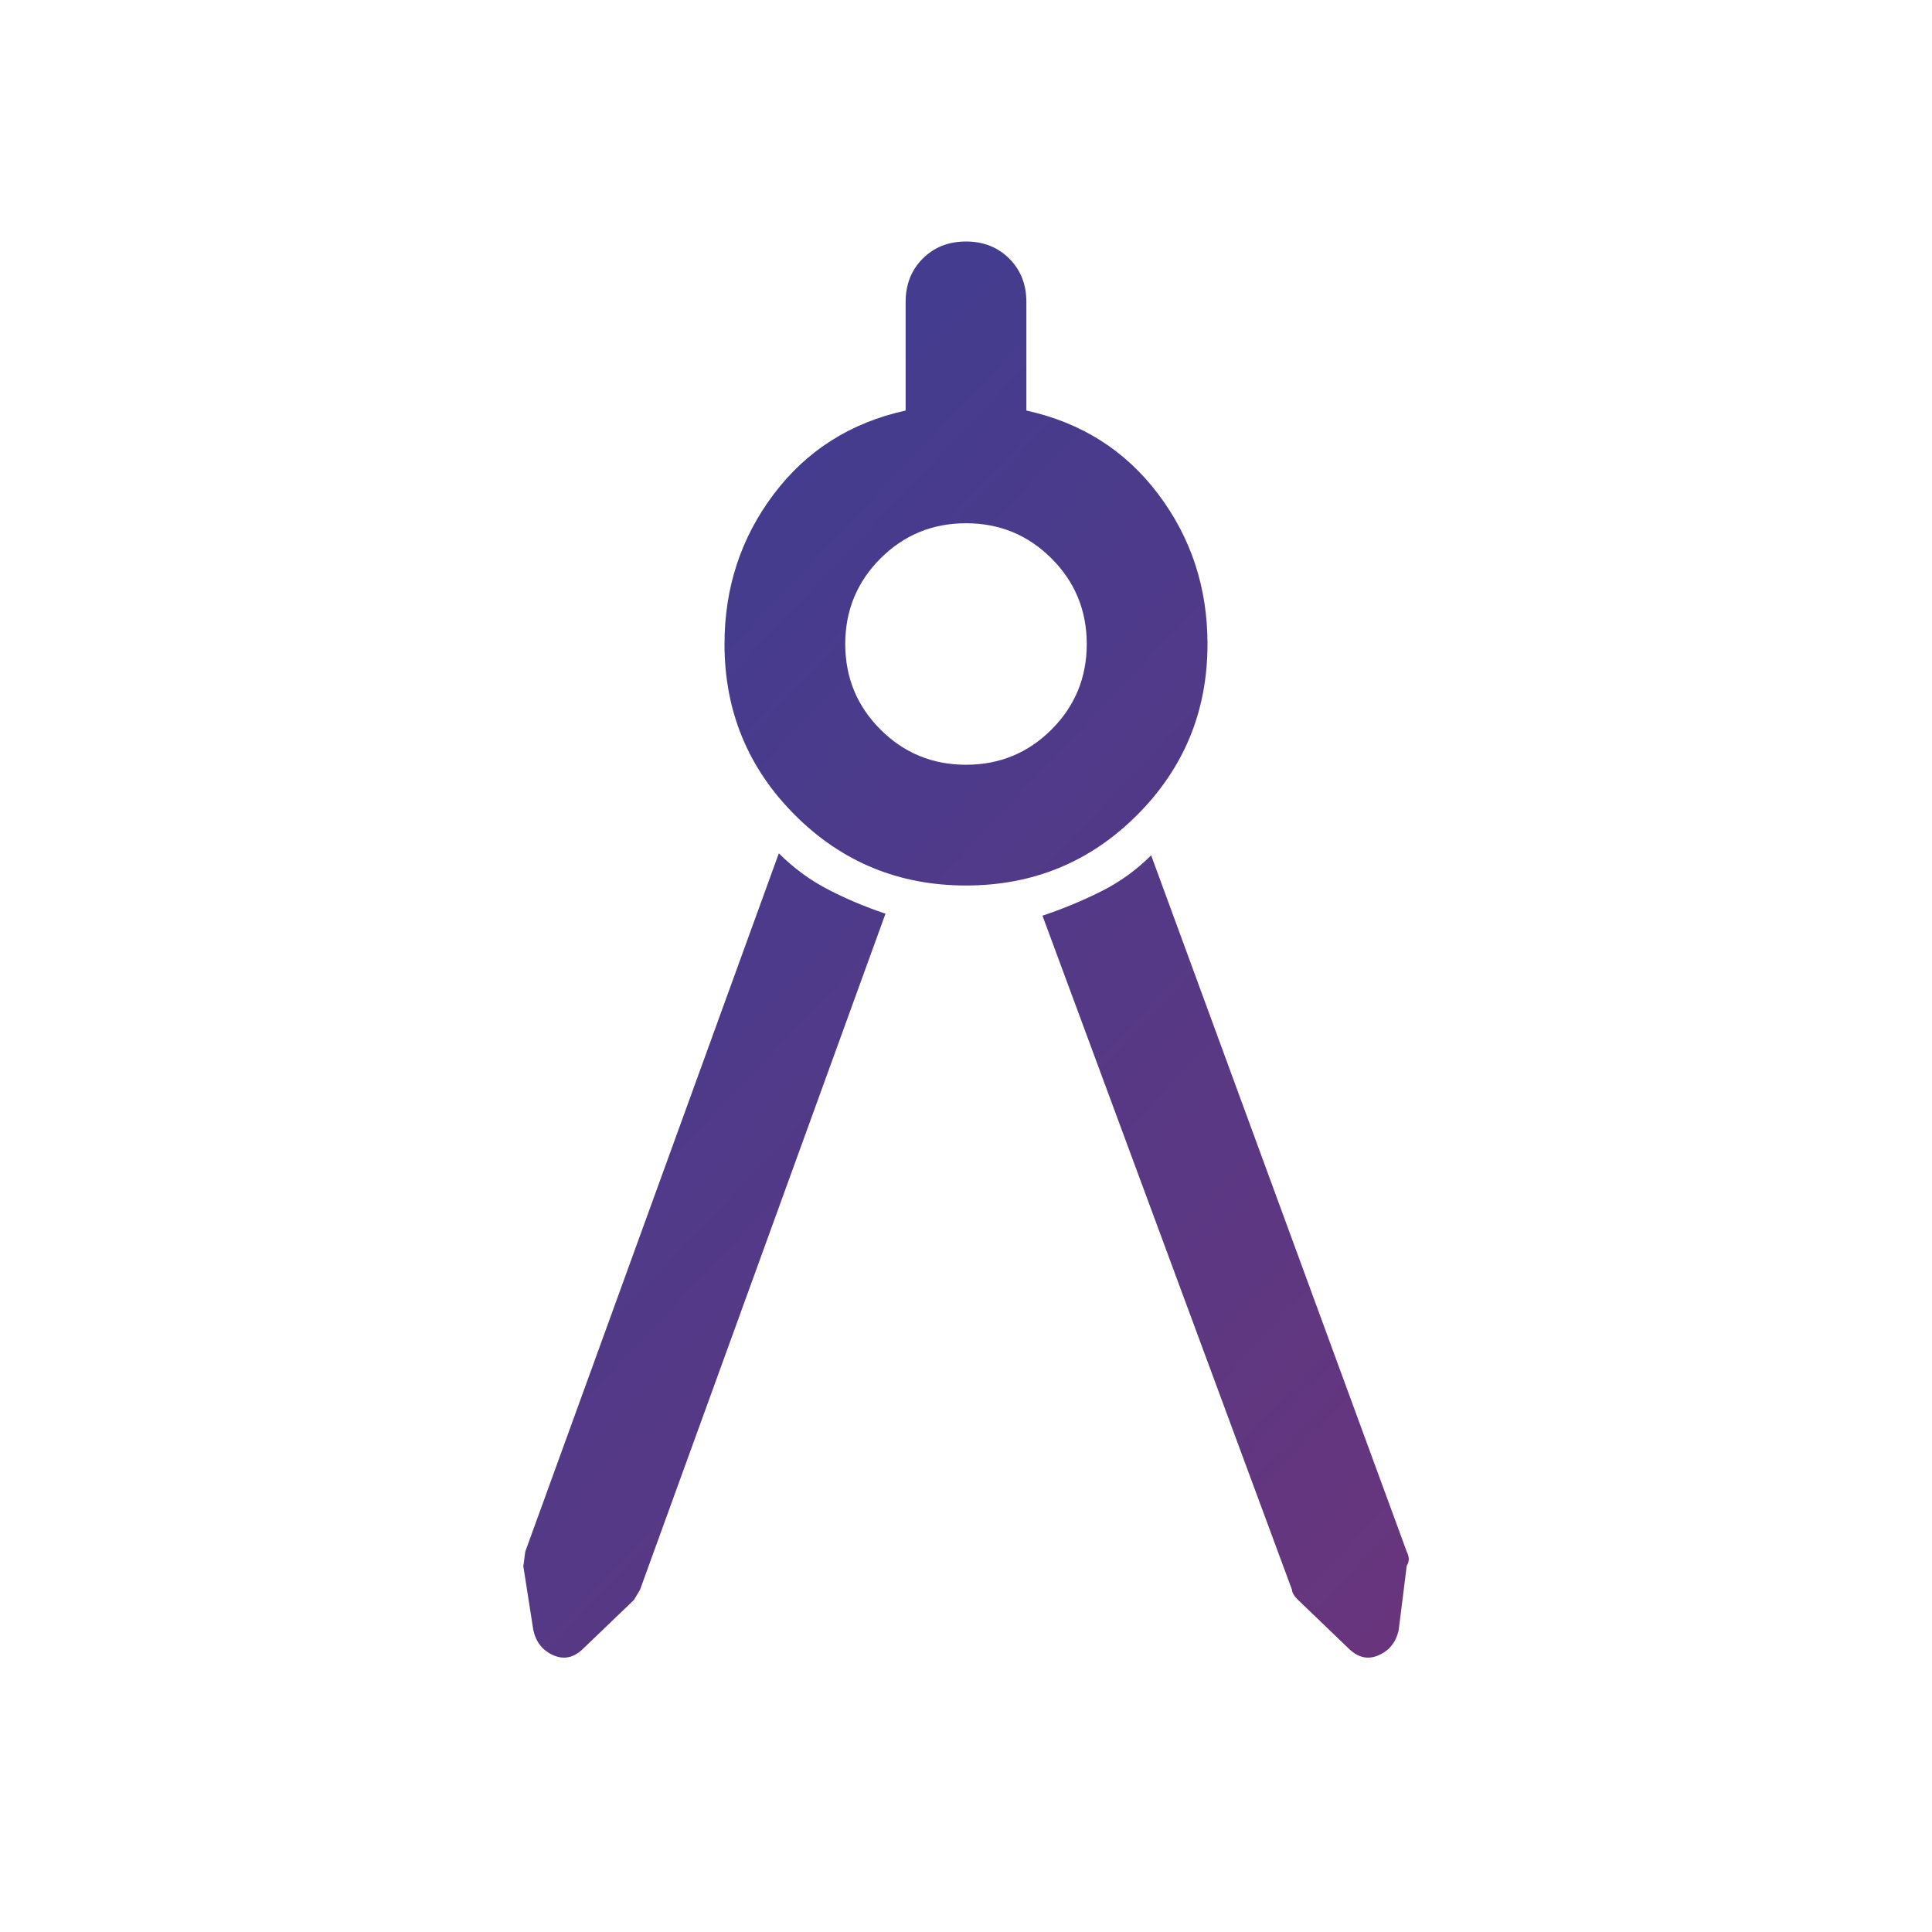 <svg width="48" height="48" viewBox="0 0 48 48" fill="none" xmlns="http://www.w3.org/2000/svg">
<mask id="mask0_1641_120" style="mask-type:alpha" maskUnits="userSpaceOnUse" x="0" y="0" width="48" height="48">
<rect width="48" height="48" fill="#D9D9D9"/>
</mask>
<g mask="url(#mask0_1641_120)">
<path d="M22 22.7L15.9 39.5L15.75 39.75L14.5 40.95C14.267 41.183 14.017 41.242 13.75 41.125C13.483 41.008 13.317 40.8 13.25 40.5L13 38.9C13 38.933 13.017 38.817 13.05 38.55L19.35 21.2C19.717 21.567 20.125 21.867 20.575 22.1C21.025 22.333 21.5 22.533 22 22.7ZM24 22C22.333 22 20.917 21.417 19.75 20.25C18.583 19.083 18 17.667 18 16C18 14.6 18.408 13.358 19.225 12.275C20.042 11.192 21.133 10.5 22.5 10.2V7.5C22.5 7.067 22.642 6.708 22.925 6.425C23.208 6.142 23.567 6 24 6C24.433 6 24.792 6.142 25.075 6.425C25.358 6.708 25.5 7.067 25.5 7.5V10.2C26.867 10.5 27.958 11.192 28.775 12.275C29.592 13.358 30 14.6 30 16C30 17.667 29.417 19.083 28.25 20.25C27.083 21.417 25.667 22 24 22ZM24 19C24.833 19 25.542 18.708 26.125 18.125C26.708 17.542 27 16.833 27 16C27 15.167 26.708 14.458 26.125 13.875C25.542 13.292 24.833 13 24 13C23.167 13 22.458 13.292 21.875 13.875C21.292 14.458 21 15.167 21 16C21 16.833 21.292 17.542 21.875 18.125C22.458 18.708 23.167 19 24 19ZM25.9 22.75C26.4 22.583 26.883 22.383 27.35 22.15C27.817 21.917 28.233 21.617 28.6 21.25L34.95 38.55C35.017 38.683 35.017 38.8 34.95 38.9L34.75 40.5C34.683 40.8 34.517 41.008 34.25 41.125C33.983 41.242 33.733 41.183 33.5 40.95L32.25 39.75C32.15 39.65 32.1 39.567 32.1 39.5L25.9 22.75Z" fill="url(#paint0_linear_1641_120)"/>
</g>
<defs>
<linearGradient id="paint0_linear_1641_120" x1="13" y1="6" x2="42.105" y2="33.725" gradientUnits="userSpaceOnUse">
<stop stop-color="#3A3E94"/>
<stop offset="1" stop-color="#69357C"/>
</linearGradient>
</defs>
</svg>
